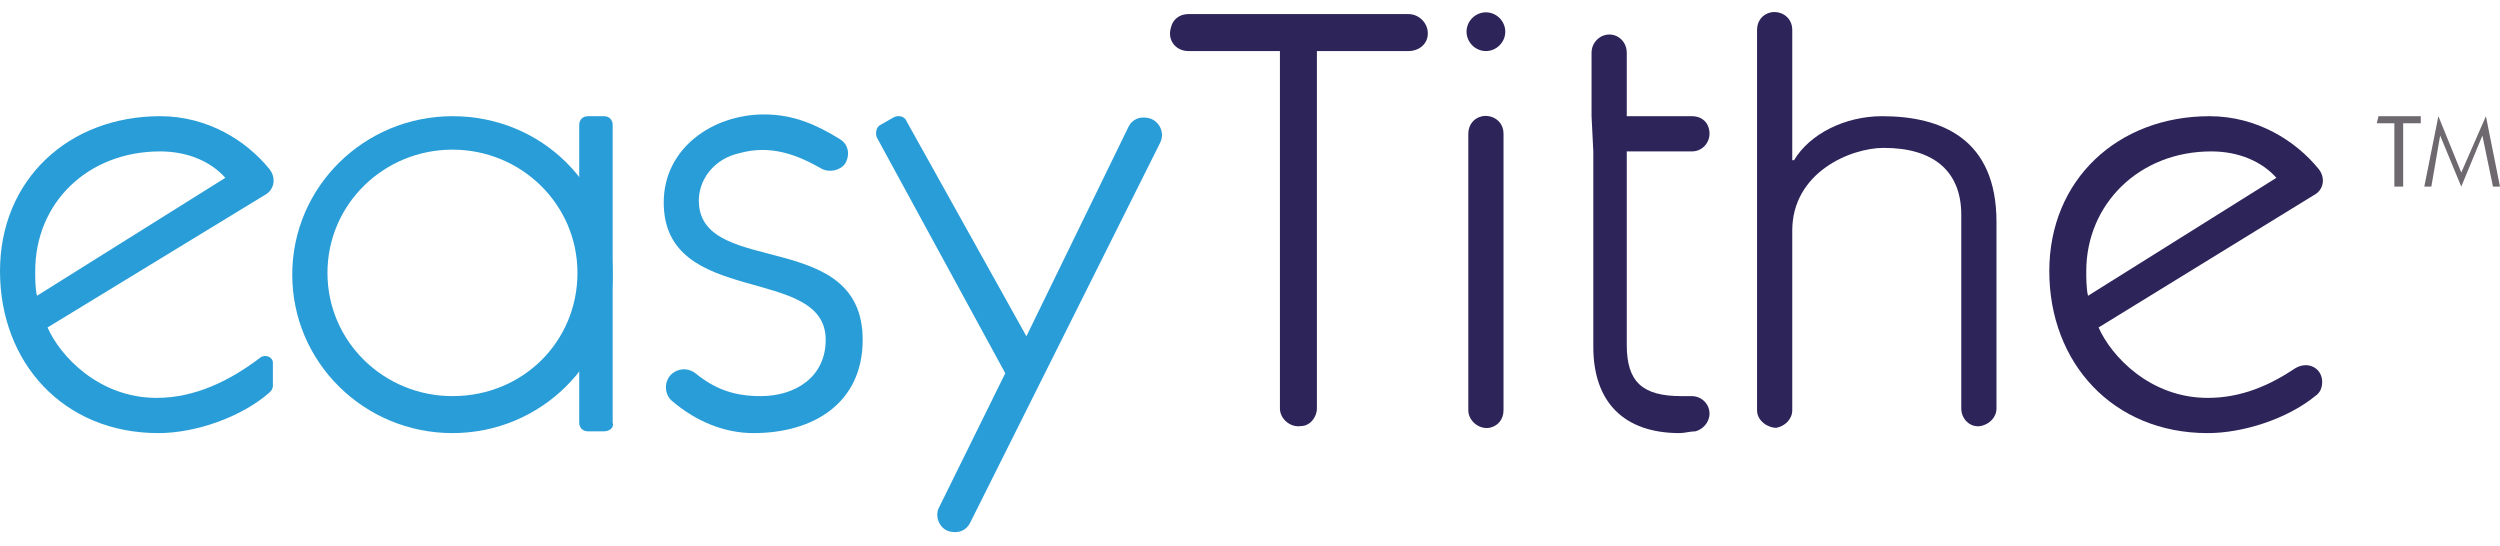 <?xml version="1.0" encoding="utf-8"?>
<!-- Generator: Adobe Illustrator 24.2.0, SVG Export Plug-In . SVG Version: 6.00 Build 0)  -->
<svg version="1.1" id="Layer_1" xmlns="http://www.w3.org/2000/svg" xmlns:xlink="http://www.w3.org/1999/xlink" x="0px" y="0px"
	 width="142px" height="31px" viewBox="0 0 142 31" style="enable-background:new 0 0 142 31;" xml:space="preserve">
<style type="text/css">
	.st0{fill-rule:evenodd;clip-rule:evenodd;fill:#289DD7;}
	.st1{fill-rule:evenodd;clip-rule:evenodd;fill:#2D245A;}
	.st2{fill-rule:evenodd;clip-rule:evenodd;fill:#6E686F;}
</style>
<path class="st0" d="M12.8,10.1C12,9.2,10.7,8.6,9.1,8.6C5,8.6,2,11.5,2,15.4c0,0.4,0,1,0.1,1.4L12.8,10.1z M2.7,18.6
	c0.7,1.6,2.9,4,6.2,4c2.2,0,4.2-1,5.9-2.3c0.3-0.2,0.7,0,0.7,0.3v1.3c0,0.2-0.1,0.3-0.2,0.4c-1.6,1.4-4.2,2.3-6.3,2.3
	c-5.4,0-9-4-9-9.2c0-5.2,3.9-8.8,9.1-8.8c2.7,0,4.9,1.4,6.2,3c0.4,0.5,0.3,1.2-0.3,1.5L2.7,18.6z"/>
<path class="st0" d="M34.3,24.5h-0.9c-0.3,0-0.5-0.2-0.5-0.5V7.1c0-0.3,0.2-0.5,0.5-0.5h0.9c0.3,0,0.5,0.2,0.5,0.5V24
	C34.9,24.3,34.6,24.5,34.3,24.5z"/>
<path class="st0" d="M25.7,22.5c-3.9,0-7.1-3.1-7.1-7s3.2-7,7.1-7s7.1,3.1,7.1,7S29.7,22.5,25.7,22.5z M25.7,6.6c-5,0-9.1,4-9.1,9
	s4.1,9,9.1,9c5,0,9.1-4,9.1-9S30.8,6.6,25.7,6.6z"/>
<path class="st0" d="M38.2,21.2c0.4-0.3,0.9-0.3,1.3,0c1.1,0.9,2.2,1.3,3.7,1.3c2,0,3.7-1.1,3.7-3.2c0-4.3-9.2-1.8-9.2-7.8
	c0-3.1,2.8-5,5.7-5c1.7,0,3,0.6,4.3,1.4c0.5,0.3,0.6,0.9,0.3,1.4c-0.3,0.4-0.9,0.5-1.3,0.3c-1.4-0.8-2.9-1.4-4.7-0.9
	c-1.4,0.3-2.4,1.5-2.3,2.9C40,15.7,49,13,49,19.3c0,3.6-2.8,5.3-6.2,5.3c-1.7,0-3.3-0.7-4.6-1.8C37.7,22.4,37.7,21.6,38.2,21.2z"/>
<path class="st0" d="M51.5,6.9l6.8,12.2l5.8-11.9c0.2-0.4,0.6-0.6,1.1-0.5c0.6,0.1,1,0.8,0.7,1.4L55.1,29.7
	c-0.2,0.4-0.6,0.6-1.1,0.5c-0.6-0.1-0.9-0.8-0.7-1.3l3.8-7.7L49.8,7.8c-0.1-0.3,0-0.6,0.2-0.7l0.7-0.4C51,6.5,51.4,6.6,51.5,6.9z"/>
<path class="st1" d="M73.9,24.2c-0.6,0.1-1.2-0.4-1.2-1V2.9h-5.2c-0.7,0-1.2-0.6-1-1.3c0.1-0.5,0.5-0.8,1-0.8H80
	c0.6,0,1.1,0.5,1.1,1.1S80.6,2.9,80,2.9h-5.2v20.3C74.8,23.7,74.4,24.2,73.9,24.2z"/>
<path class="st1" d="M83.4,23.3V7.6c0-0.5,0.3-0.9,0.8-1c0.6-0.1,1.2,0.3,1.2,1v15.7c0,0.5-0.3,0.9-0.8,1
	C84,24.4,83.4,23.9,83.4,23.3z"/>
<path class="st1" d="M85.5,1.8c0,0.6-0.5,1.1-1.1,1.1c-0.6,0-1.1-0.5-1.1-1.1c0-0.6,0.5-1.1,1.1-1.1C85,0.7,85.5,1.2,85.5,1.8z"/>
<path class="st1" d="M90.4,6.6V3c0-0.4,0.2-0.7,0.5-0.9c0.7-0.4,1.5,0.1,1.5,0.9v3.6h3.7c0.6,0,1,0.4,1,1c0,0.5-0.4,1-1,1h-3.7v11
	c0,2.1,0.9,2.9,3.1,2.9c0.2,0,0.4,0,0.6,0c0.5,0,1,0.4,1,1c0,0.5-0.4,0.9-0.8,1c-0.3,0-0.6,0.1-0.9,0.1c-3.2,0-4.9-1.8-4.9-4.9V8.6"
	/>
<path class="st1" d="M99.8,23.3V1.7c0-0.5,0.3-0.9,0.8-1c0.6-0.1,1.2,0.3,1.2,1v7.4h0.1c0.9-1.5,2.9-2.5,5-2.5c3.4,0,6.5,1.3,6.5,6
	v10.6c0,0.5-0.4,0.9-0.9,1c-0.6,0.1-1.1-0.4-1.1-1V12.2c0-2.5-1.6-3.8-4.4-3.8c-1.9,0-5.2,1.4-5.2,4.7v10.2c0,0.5-0.4,0.9-0.9,1
	C100.4,24.3,99.8,23.9,99.8,23.3z"/>
<path class="st1" d="M129.3,10.1c-0.8-0.9-2.1-1.5-3.7-1.5c-4.1,0-7.1,3-7.1,6.8c0,0.4,0,1,0.1,1.4L129.3,10.1z M119.2,18.6
	c0.7,1.6,2.9,4,6.2,4c1.9,0,3.5-0.7,5-1.7c0.7-0.4,1.5,0,1.5,0.8c0,0.3-0.1,0.6-0.4,0.8c-1.6,1.3-4.1,2.1-6.1,2.1c-5.4,0-9-4-9-9.2
	c0-5.2,3.9-8.8,9.1-8.8c2.7,0,4.9,1.4,6.2,3c0.4,0.5,0.3,1.2-0.3,1.5L119.2,18.6z"/>
<path class="st2" d="M136.4,10.6l-0.4,0V7H135l0.1-0.4h2.4V7h-1V10.6z"/>
<path class="st2" d="M141.2,6.6L141.2,6.6l0.8,4l-0.4,0l-0.6-2.9h0l-1.2,2.9h0l-1.2-2.9h0l-0.5,2.9l-0.4,0l0.8-4h0l1.3,3.2
	L141.2,6.6z"/>
</svg>